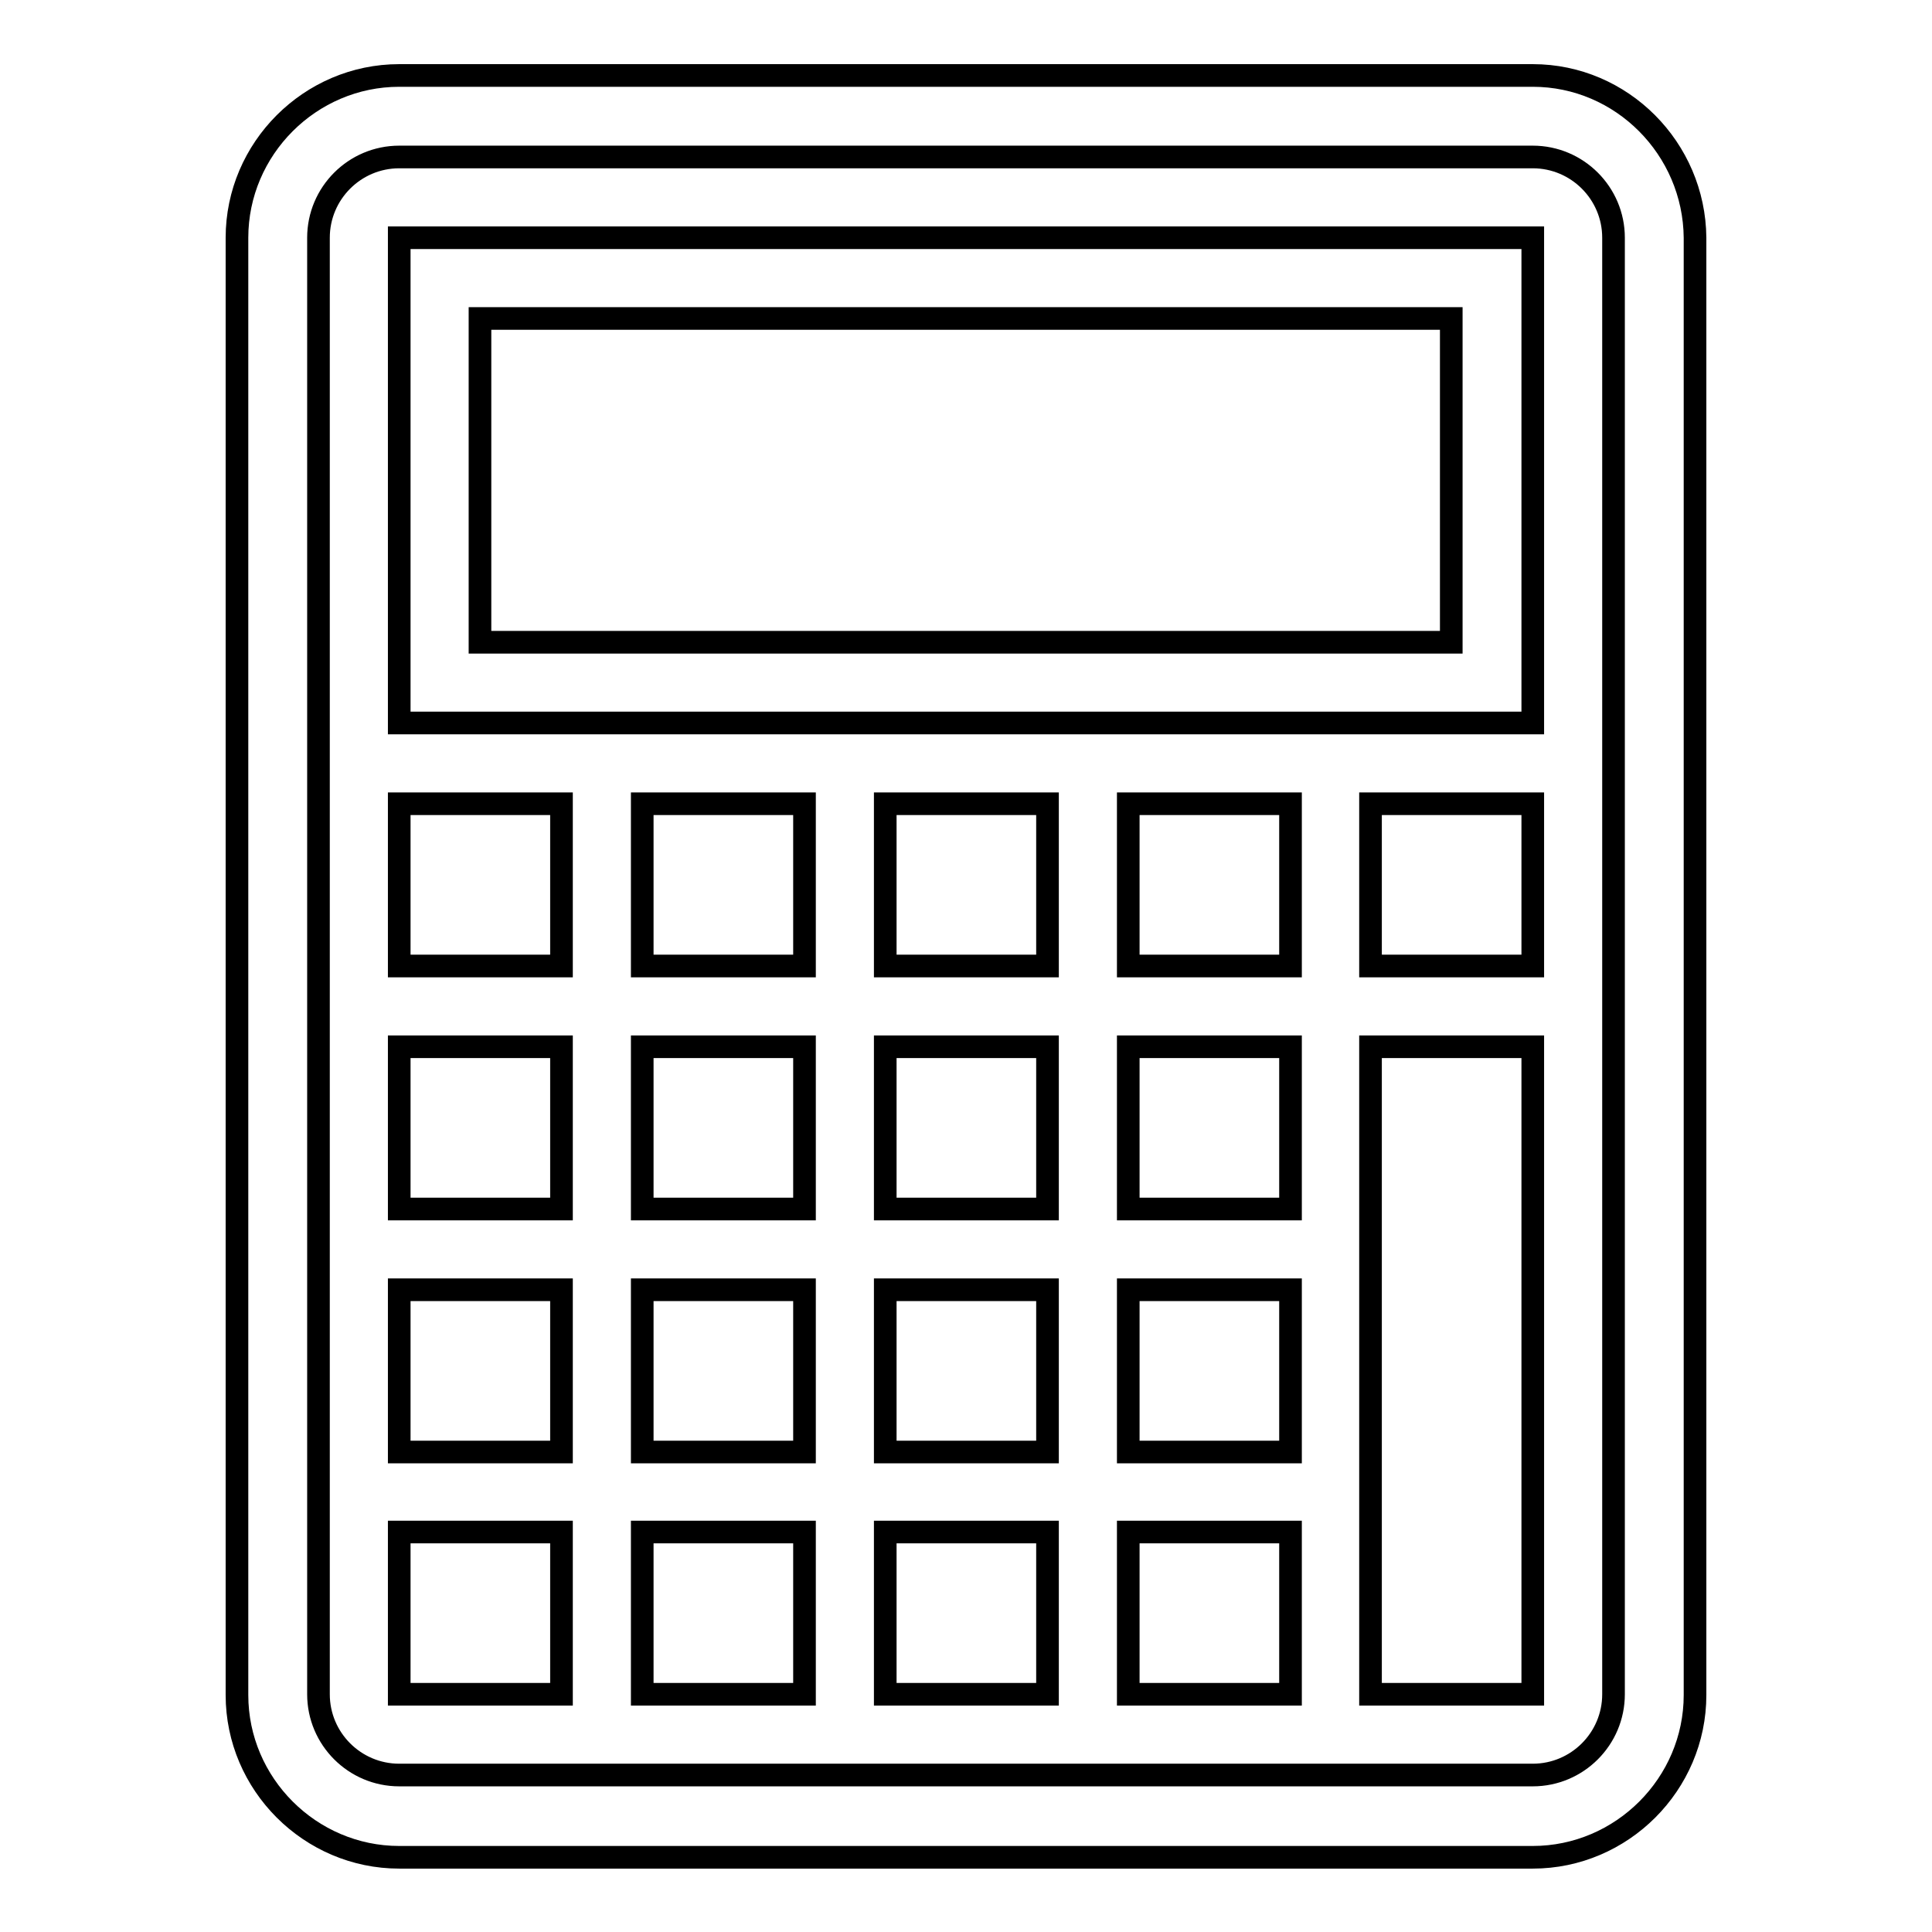 <?xml version="1.0" encoding="utf-8"?>
<!-- Svg Vector Icons : http://www.onlinewebfonts.com/icon -->
<!DOCTYPE svg PUBLIC "-//W3C//DTD SVG 1.1//EN" "http://www.w3.org/Graphics/SVG/1.1/DTD/svg11.dtd">
<svg version="1.1" xmlns="http://www.w3.org/2000/svg" xmlns:xlink="http://www.w3.org/1999/xlink" x="0px" y="0px" viewBox="0 0 256 256" enable-background="new 0 0 256 256" xml:space="preserve">
<g> <path stroke-width="3" fill-opacity="0" stroke="#000000"  d="M85.1,128h21.5v-21.5H85.1V128z M85.1,192.4h21.5v-21.5H85.1V192.4z M85.1,160.2h21.5v-21.5H85.1V160.2z  M117.3,224.5h21.5v-21.5h-21.5V224.5z M85.1,224.5h21.5v-21.5H85.1V224.5z M52.9,192.4h21.5v-21.5H52.9V192.4z M52.9,128h21.5 v-21.5H52.9V128z M52.9,224.5h21.5v-21.5H52.9V224.5z M117.3,192.4h21.5v-21.5h-21.5V192.4z M52.9,160.2h21.5v-21.5H52.9V160.2z  M52.9,95.8h150.2V31.5H52.9V95.8z M63.6,42.2h128.7v42.9H63.6V42.2z M181.6,224.5h21.5v-85.8h-21.5V224.5z M181.6,128h21.5v-21.5 h-21.5V128z M117.3,160.2h21.5v-21.5h-21.5V160.2z M149.5,128h21.5v-21.5h-21.5V128z M203.1,10H52.9c-11.8,0-21.5,9.7-21.5,21.5 v193.1c0,11.8,9.7,21.5,21.5,21.5h150.2c11.8,0,21.5-9.7,21.5-21.5V31.5C224.5,19.7,214.9,10,203.1,10z M213.8,224.5 c0,5.9-4.8,10.7-10.7,10.7H52.9c-5.9,0-10.7-4.8-10.7-10.7V31.5c0-5.9,4.8-10.7,10.7-10.7h150.2c5.9,0,10.7,4.8,10.7,10.7V224.5z  M117.3,128h21.5v-21.5h-21.5V128z M149.5,224.5h21.5v-21.5h-21.5V224.5z M149.5,192.4h21.5v-21.5h-21.5V192.4z M149.5,160.2h21.5 v-21.5h-21.5V160.2z"/></g>
</svg>